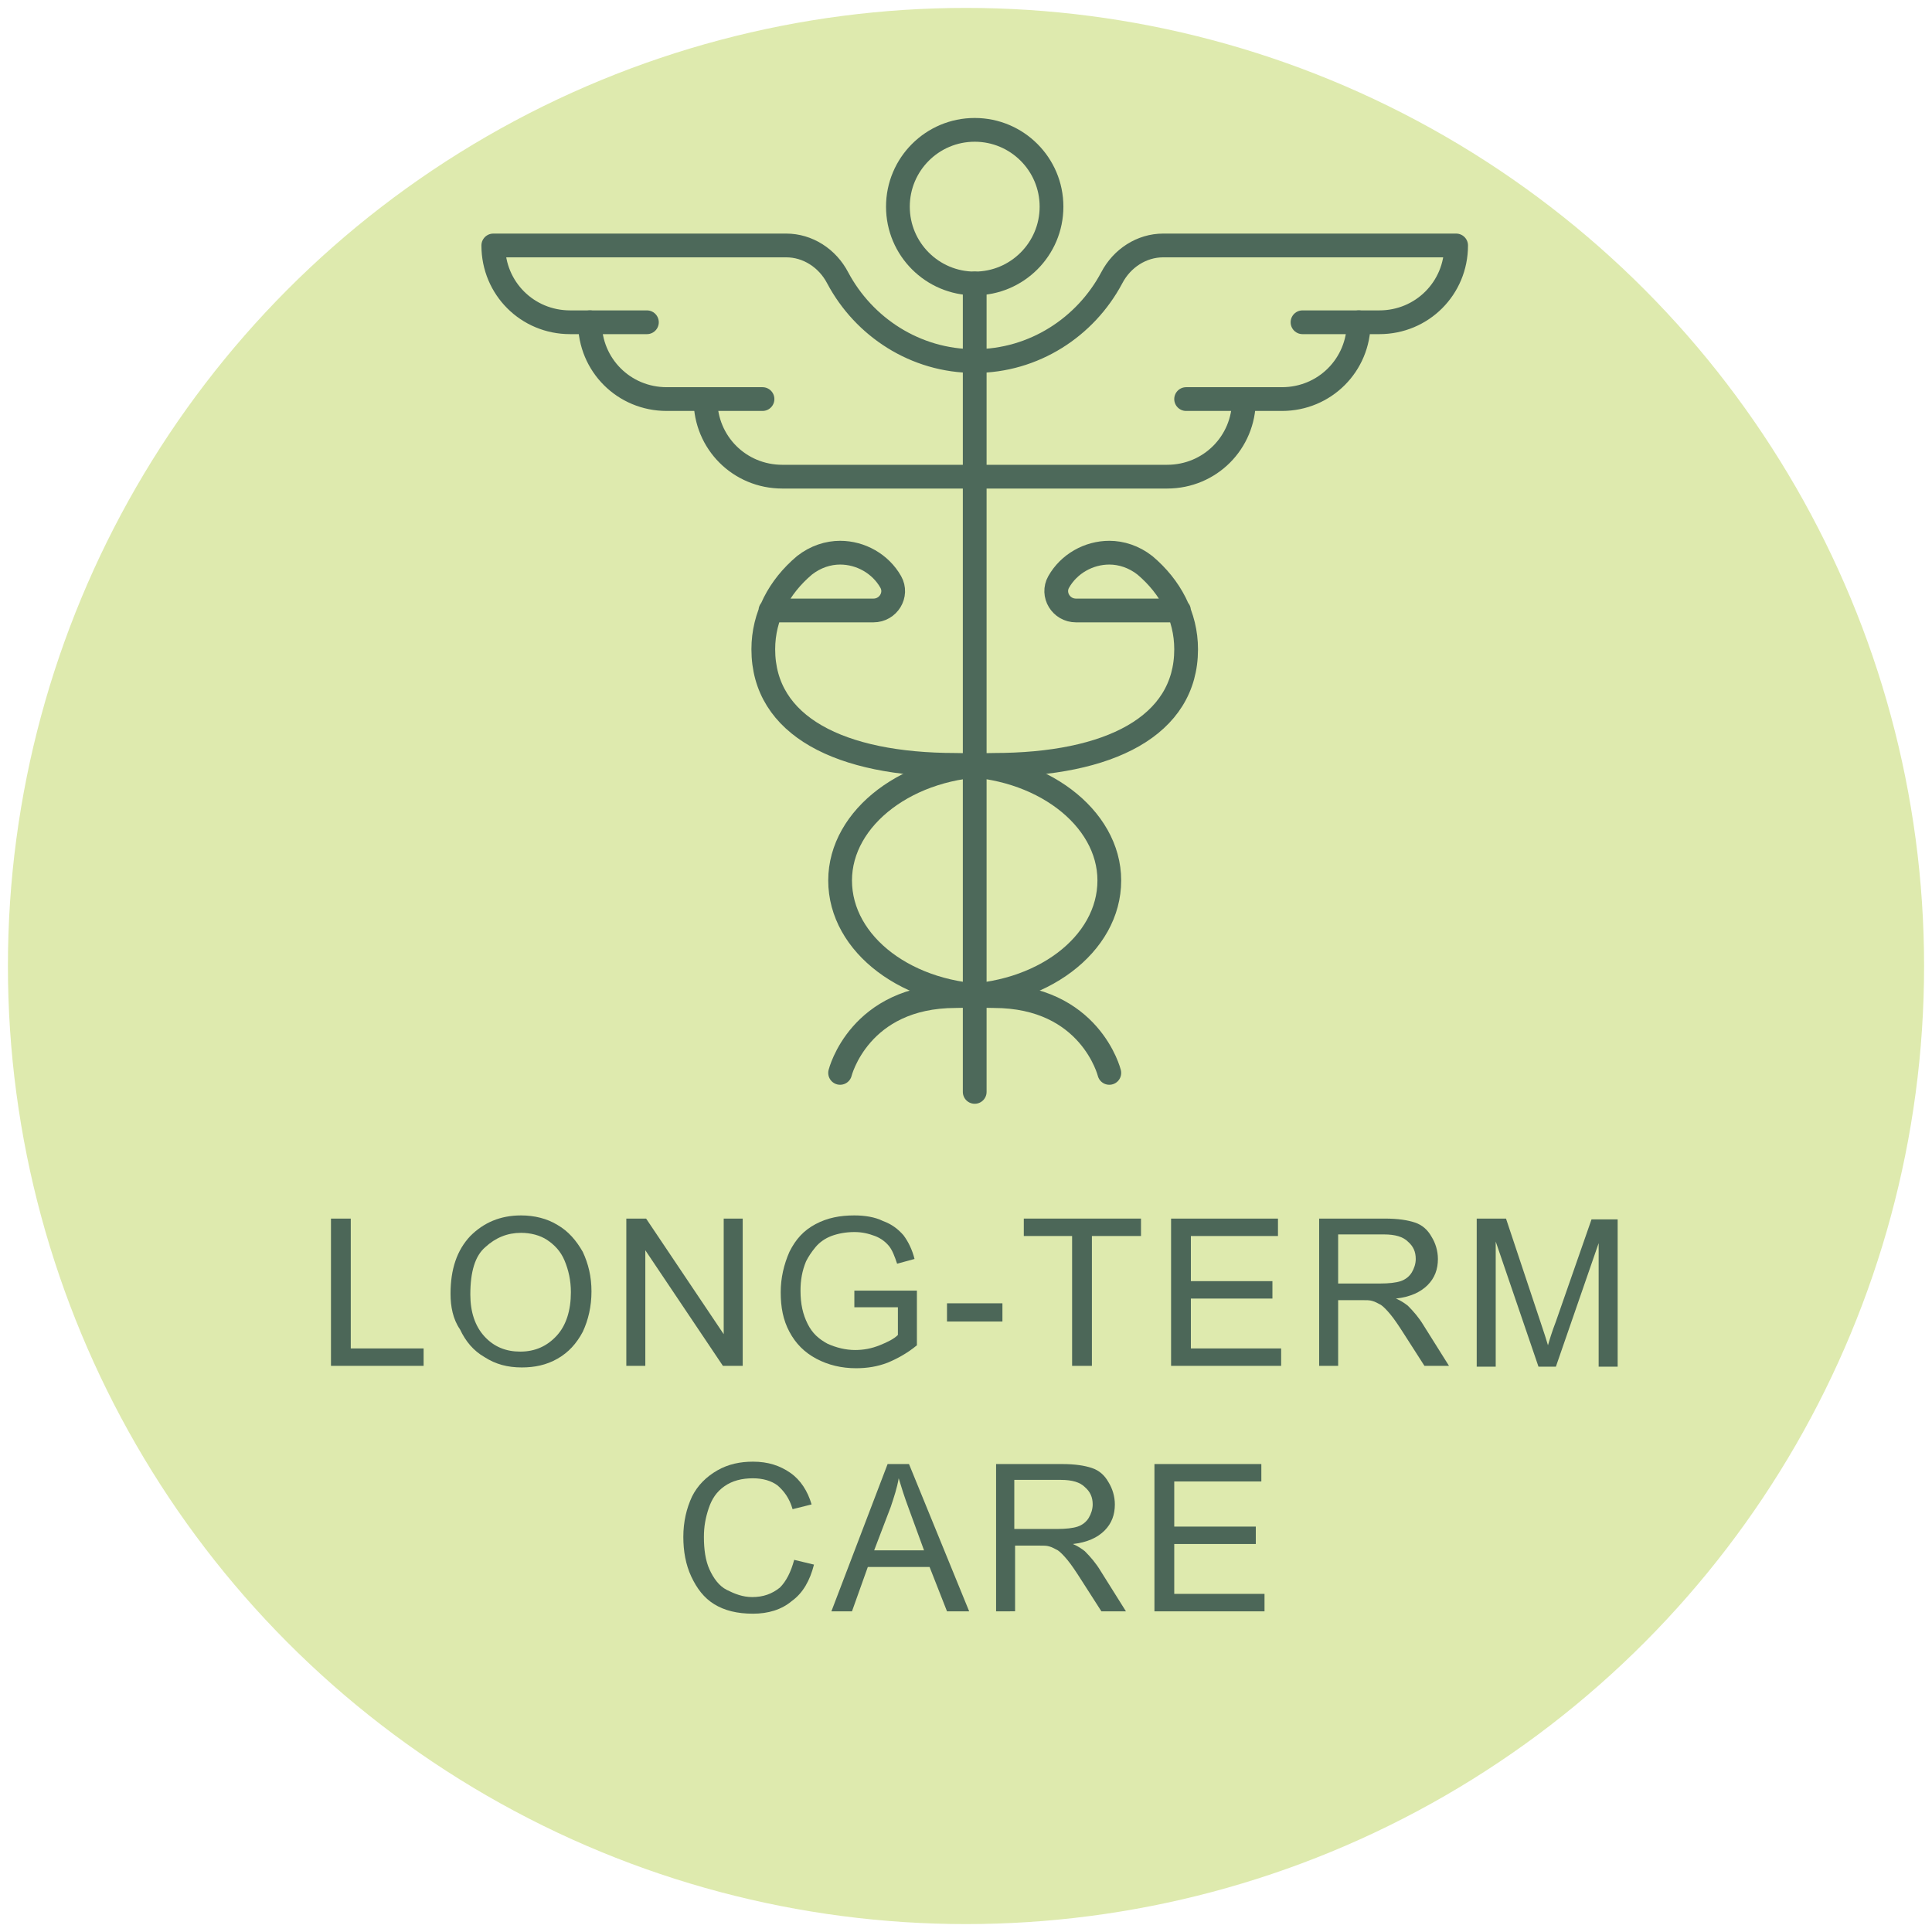 <?xml version="1.0" encoding="utf-8"?>
<!-- Generator: Adobe Illustrator 25.2.1, SVG Export Plug-In . SVG Version: 6.00 Build 0)  -->
<svg version="1.1" id="Layer_1" xmlns="http://www.w3.org/2000/svg" xmlns:xlink="http://www.w3.org/1999/xlink" x="0px" y="0px"
	 viewBox="0 0 244 244" style="enable-background:new 0 0 244 244;" xml:space="preserve">
<style type="text/css">
	.st0{fill:#DEEAAE;}
	.st1{fill:#4C6758;}
	.st2{fill:none;stroke:#4D695A;stroke-width:3;stroke-linecap:round;stroke-linejoin:round;}
</style>
<g id="Layer_1_2_">
	<g id="Layer_1_1_">
		<g>
			<circle class="st0" cx="122" cy="122" r="121"/>
		</g>
	</g>
</g>
<g>
	<path class="st1" d="M41.8,172.5v-18.6h2.5v16.4h9.2v2.2H41.8z"/>
	<path class="st1" d="M56.9,163.4c0-3.1,0.8-5.5,2.5-7.3c1.7-1.7,3.8-2.6,6.4-2.6c1.7,0,3.3,0.4,4.6,1.2c1.4,0.8,2.4,2,3.2,3.4
		c0.7,1.5,1.1,3.1,1.1,5c0,1.9-0.4,3.6-1.1,5.1c-0.8,1.5-1.8,2.6-3.2,3.4c-1.4,0.8-2.9,1.1-4.5,1.1c-1.8,0-3.3-0.4-4.7-1.3
		c-1.4-0.8-2.4-2-3.1-3.5C57.2,166.6,56.9,165,56.9,163.4z M59.4,163.5c0,2.2,0.6,4,1.8,5.3c1.2,1.3,2.7,1.9,4.5,1.9
		c1.9,0,3.4-0.7,4.6-2c1.2-1.3,1.8-3.2,1.8-5.5c0-1.5-0.3-2.8-0.8-4s-1.3-2-2.2-2.6s-2.1-0.9-3.3-0.9c-1.7,0-3.2,0.6-4.5,1.8
		C60,158.6,59.4,160.6,59.4,163.5z"/>
	<path class="st1" d="M79.1,172.5v-18.6h2.5l9.8,14.6v-14.6h2.4v18.6h-2.5l-9.8-14.6v14.6H79.1z"/>
	<path class="st1" d="M107.9,165.2V163l7.9,0v6.9c-1.2,1-2.5,1.7-3.7,2.2c-1.3,0.5-2.6,0.7-4,0.7c-1.8,0-3.5-0.4-5-1.2
		c-1.5-0.8-2.6-1.9-3.4-3.4c-0.8-1.5-1.1-3.1-1.1-5c0-1.8,0.4-3.5,1.1-5.1c0.8-1.6,1.8-2.7,3.3-3.5s3.1-1.1,4.9-1.1
		c1.3,0,2.6,0.2,3.6,0.7c1.1,0.4,1.9,1,2.6,1.8c0.6,0.8,1.1,1.8,1.4,3l-2.2,0.6c-0.3-0.9-0.6-1.7-1-2.2c-0.4-0.5-1-1-1.8-1.3
		c-0.8-0.3-1.6-0.5-2.6-0.5c-1.1,0-2.1,0.2-2.9,0.5s-1.5,0.8-2,1.4s-0.9,1.2-1.2,1.8c-0.5,1.2-0.7,2.4-0.7,3.7c0,1.7,0.3,3,0.9,4.2
		s1.4,1.9,2.5,2.5c1.1,0.5,2.3,0.8,3.5,0.8c1.1,0,2.1-0.2,3.1-0.6c1-0.4,1.8-0.8,2.3-1.3v-3.5H107.9z"/>
	<path class="st1" d="M119.6,166.9v-2.3h7v2.3H119.6z"/>
	<path class="st1" d="M135.4,172.5v-16.4h-6.1v-2.2h14.8v2.2h-6.2v16.4H135.4z"/>
	<path class="st1" d="M147.9,172.5v-18.6h13.5v2.2h-11v5.7h10.3v2.2h-10.3v6.3h11.4v2.2H147.9z"/>
	<path class="st1" d="M166.6,172.5v-18.6h8.3c1.7,0,2.9,0.2,3.8,0.5c0.9,0.3,1.6,0.9,2.1,1.8c0.5,0.8,0.8,1.8,0.8,2.8
		c0,1.3-0.4,2.4-1.3,3.3c-0.9,0.9-2.2,1.5-4,1.7c0.7,0.3,1.1,0.6,1.5,0.9c0.7,0.7,1.4,1.5,2,2.5l3.2,5.1h-3.1l-2.5-3.9
		c-0.7-1.1-1.3-2-1.8-2.6c-0.5-0.6-0.9-1-1.2-1.2c-0.4-0.2-0.7-0.4-1.1-0.5c-0.3-0.1-0.7-0.1-1.4-0.1H169v8.3H166.6z M169,162.1h5.3
		c1.1,0,2-0.1,2.6-0.3c0.6-0.2,1.1-0.6,1.4-1.1c0.3-0.5,0.5-1.1,0.5-1.7c0-0.9-0.3-1.6-1-2.2c-0.6-0.6-1.6-0.9-3-0.9H169V162.1z"/>
	<path class="st1" d="M186.5,172.5v-18.6h3.7l4.4,13.2c0.4,1.2,0.7,2.1,0.9,2.8c0.2-0.7,0.5-1.7,1-3l4.5-12.9h3.3v18.6h-2.4v-15.6
		l-5.4,15.6h-2.2l-5.4-15.8v15.8H186.5z"/>
	<path class="st1" d="M100.3,197l2.5,0.6c-0.5,2-1.4,3.6-2.8,4.6c-1.3,1.1-3,1.6-4.9,1.6c-2,0-3.6-0.4-4.9-1.2
		c-1.3-0.8-2.2-2-2.9-3.5s-1-3.2-1-5c0-1.9,0.4-3.6,1.1-5.1c0.7-1.4,1.8-2.5,3.2-3.3s2.9-1.1,4.5-1.1c1.9,0,3.4,0.5,4.7,1.4
		c1.3,0.9,2.2,2.3,2.7,4l-2.4,0.6c-0.4-1.4-1.1-2.3-1.9-3c-0.8-0.6-1.9-0.9-3.1-0.9c-1.4,0-2.6,0.3-3.6,1s-1.6,1.6-2,2.8
		s-0.6,2.3-0.6,3.6c0,1.6,0.2,3,0.7,4.1s1.2,2.1,2.2,2.6s2,0.9,3.2,0.9c1.4,0,2.5-0.4,3.5-1.2C99.3,199.7,99.9,198.5,100.3,197z"/>
	<path class="st1" d="M105,203.5l7.1-18.6h2.7l7.6,18.6h-2.8l-2.2-5.6h-7.8l-2,5.6H105z M110.4,195.8h6.3l-1.9-5.2
		c-0.6-1.6-1-2.9-1.3-3.9c-0.2,1.2-0.6,2.4-1,3.6L110.4,195.8z"/>
	<path class="st1" d="M125.8,203.5v-18.6h8.3c1.7,0,2.9,0.2,3.8,0.5c0.9,0.3,1.6,0.9,2.1,1.8c0.5,0.8,0.8,1.8,0.8,2.8
		c0,1.3-0.4,2.4-1.3,3.3c-0.9,0.9-2.2,1.5-4,1.7c0.7,0.3,1.1,0.6,1.5,0.9c0.7,0.7,1.4,1.5,2,2.5l3.2,5.1h-3.1l-2.5-3.9
		c-0.7-1.1-1.3-2-1.8-2.6c-0.5-0.6-0.9-1-1.2-1.2c-0.4-0.2-0.7-0.4-1.1-0.5c-0.3-0.1-0.7-0.1-1.4-0.1h-2.9v8.3H125.8z M128.2,193.1
		h5.3c1.1,0,2-0.1,2.6-0.3c0.6-0.2,1.1-0.6,1.4-1.1c0.3-0.5,0.5-1.1,0.5-1.7c0-0.9-0.3-1.6-1-2.2c-0.6-0.6-1.6-0.9-3-0.9h-5.9V193.1
		z"/>
	<path class="st1" d="M145.8,203.5v-18.6h13.5v2.2h-11v5.7h10.3v2.2h-10.3v6.3h11.4v2.2H145.8z"/>
</g>
<g>
	<g>
		<circle class="st2" cx="123.1" cy="26.1" r="9.7"/>
		<line class="st2" x1="123.1" y1="35.8" x2="123.1" y2="137.9"/>
		<path class="st2" d="M96.3,50.4H84.2c-5.4,0-9.7-4.3-9.7-9.7l0,0"/>
		<path class="st2" d="M123.1,60.2H98.8c-5.4,0-9.7-4.3-9.7-9.7l0,0"/>
		<path class="st2" d="M123.1,45.6c-7.5,0-14-4.3-17.3-10.5c-1.3-2.5-3.8-4.1-6.5-4.1h-37l0,0c0,5.4,4.3,9.7,9.7,9.7h9.7"/>
		<path class="st2" d="M149.8,50.4h12.1c5.4,0,9.7-4.3,9.7-9.7l0,0"/>
		<path class="st2" d="M123.1,60.2h24.3c5.4,0,9.7-4.3,9.7-9.7l0,0"/>
		<path class="st2" d="M123.1,45.6c7.5,0,14-4.3,17.3-10.5c1.3-2.5,3.8-4.1,6.5-4.1h37l0,0c0,5.4-4.3,9.7-9.7,9.7h-9.7"/>
		<path class="st2" d="M140.1,135.5c0,0-2.4-9.7-14.6-9.7c-10.8,0-19.4-6.5-19.4-14.6c0-8,8.7-14.6,19.4-14.6
			c14.6,0,24.3-4.9,24.3-14.6c0-4.2-2-7.9-5.2-10.6c-1.4-1.1-3-1.6-4.5-1.6c-2.6,0-5.1,1.4-6.4,3.7c-0.9,1.6,0.3,3.6,2.2,3.6h13"/>
		<path class="st2" d="M106.1,135.5c0,0,2.4-9.7,14.6-9.7c10.8,0,19.4-6.5,19.4-14.6c0-8-8.7-14.6-19.4-14.6
			c-14.6,0-24.3-4.9-24.3-14.6c0-4.2,2-7.9,5.2-10.6c1.4-1.1,3-1.6,4.5-1.6c2.6,0,5.1,1.4,6.4,3.7c0.9,1.6-0.3,3.6-2.2,3.6h-13"/>
	</g>
</g>
</svg>
